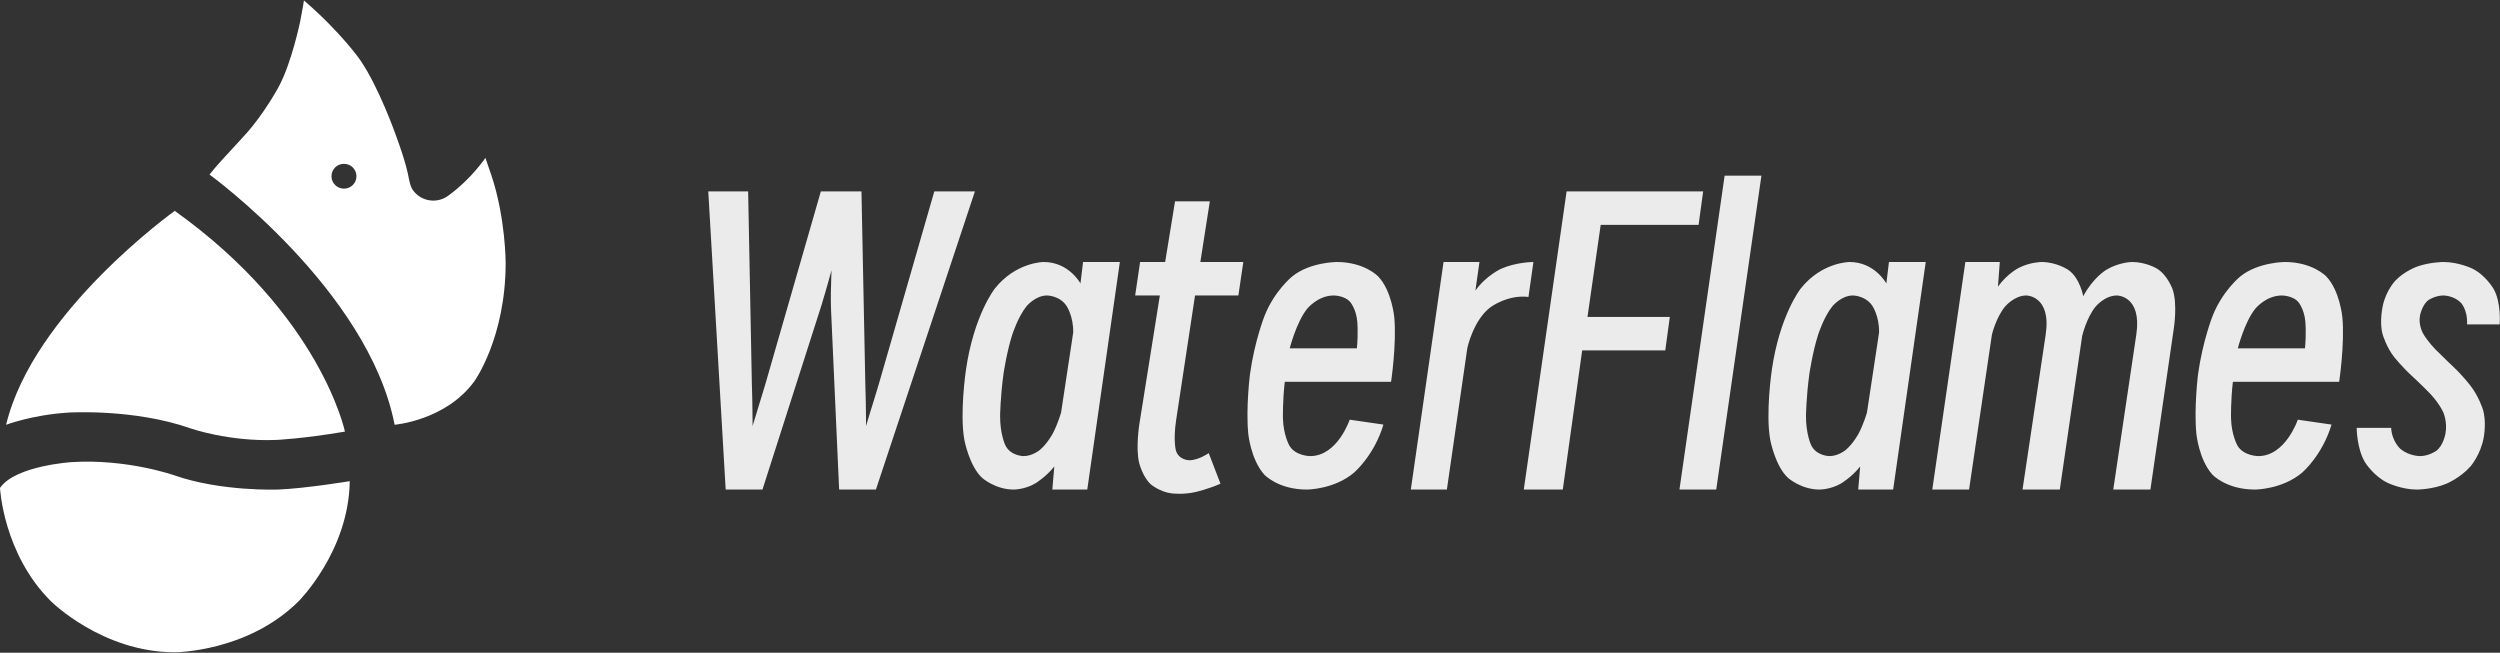 <svg width="203" height="53" viewBox="0 0 203 53" fill="none" xmlns="http://www.w3.org/2000/svg">
<rect x="0" y="0" width="203" height="53" fill="#333333" stroke="none"/>
<g id="&#231;&#187;&#132; 1" clip-path="url(#clip0_112_4)">
<path id="&#229;&#135;&#143;&#229;&#142;&#187;&#233;&#161;&#182;&#229;&#177;&#130; 1" fill-rule="evenodd" clip-rule="evenodd" d="M32.043 34.49C29.921 23.552 17.012 14.174 17.012 14.174C17.575 13.463 18.268 12.725 18.268 12.725C18.911 12.039 19.303 11.602 19.303 11.602C19.533 11.346 19.917 10.927 19.917 10.927C21.454 9.246 22.639 7.032 22.639 7.032C23.691 5.069 24.372 1.751 24.372 1.751C24.552 0.874 24.681 0.036 24.681 0.036C27.737 2.675 29.251 4.878 29.251 4.878C30.756 7.068 32.103 10.866 32.103 10.866C33.005 13.303 33.154 14.274 33.154 14.274C33.249 14.718 33.302 15.15 33.574 15.502C34.257 16.385 35.532 16.551 36.421 15.873C36.452 15.849 36.547 15.778 36.547 15.778C38.305 14.477 39.416 12.821 39.416 12.821C39.637 13.449 39.9 14.234 39.9 14.234C41.059 17.693 41.059 21.346 41.059 21.346C41.059 27.427 38.53 30.94 38.53 30.94C36.223 34.144 32.043 34.49 32.043 34.49ZM27.93 15.319C28.491 15.319 28.945 14.867 28.945 14.311C28.945 13.754 28.491 13.303 27.93 13.303C27.37 13.303 26.915 13.754 26.915 14.311C26.915 14.867 27.37 15.319 27.93 15.319ZM14.191 17.124C26.043 25.585 28.009 35.047 28.009 35.047C24.496 35.639 22.428 35.722 22.428 35.722C18.586 35.878 15.475 34.785 15.475 34.785C10.844 33.158 5.523 33.503 5.523 33.503C2.589 33.693 0.497 34.492 0.497 34.492C2.688 25.336 14.191 17.124 14.191 17.124ZM4.144 48.83C0.256 44.969 0 39.615 0 39.615C0.019 39.591 0.038 39.568 0.056 39.544V39.544C1.348 37.814 5.787 37.526 5.787 37.526C10.276 37.235 14.121 38.586 14.121 38.586C17.969 39.938 22.594 39.751 22.594 39.751C24.82 39.661 28.399 39.071 28.399 39.071C28.322 44.775 24.238 48.83 24.238 48.83C20.077 52.964 14.191 52.964 14.191 52.964C8.305 52.964 4.144 48.83 4.144 48.83Z" fill="white"/>
<path id="WaterFlames" opacity="0.9" d="M97.468 21.275H100.956L100.556 23.993H97.037L95.503 34.108C95.252 35.77 95.483 36.577 95.483 36.577C95.714 37.373 96.576 37.373 96.576 37.373C97.318 37.372 98.149 36.795 98.149 36.795L99.102 39.275C98.154 39.701 97.127 39.94 97.117 39.942C96.085 40.191 95.132 40.061 95.132 40.061C94.184 39.942 93.485 39.359 93.478 39.354C92.787 38.767 92.496 37.572 92.496 37.572C92.206 36.377 92.516 34.436 92.516 34.436L94.18 23.993H92.175L92.576 21.275H94.611L95.413 16.347H98.239L97.468 21.275ZM61.05 31.141C61.08 31.928 61.09 32.824 61.09 32.824C61.11 33.712 61.11 34.58 61.11 34.595C61.36 33.763 61.66 32.792 61.662 32.784C61.973 31.808 62.253 30.822 62.253 30.822L66.653 15.541H69.951L70.263 31.141C70.292 31.918 70.302 32.792 70.303 32.813C70.323 33.681 70.322 34.58 70.322 34.595C70.561 33.764 70.87 32.796 70.874 32.784C71.185 31.808 71.465 30.822 71.465 30.822L75.866 15.541H79.164L71.124 39.752H68.138L67.485 25.248C67.456 24.658 67.466 23.786 67.466 23.764C67.486 22.878 67.516 21.952 67.516 21.952C67.278 22.838 67.03 23.685 67.024 23.704C66.787 24.549 66.598 25.114 66.594 25.128L61.912 39.752H58.925L57.512 15.541H60.749L61.05 31.141ZM88.286 39.752H85.449L85.609 37.88C84.928 38.737 84.075 39.245 84.075 39.245C83.239 39.749 82.324 39.752 82.311 39.752C80.844 39.752 79.788 38.836 79.766 38.817C78.721 37.878 78.317 35.772 78.311 35.741C77.913 33.625 78.424 30.106 78.432 30.056C79.071 25.602 80.765 23.451 80.777 23.435C82.482 21.286 84.723 21.275 84.747 21.275C86.798 21.275 87.731 23.01 87.734 23.017L87.945 21.275H90.933L88.286 39.752ZM108.545 21.275C110.8 21.275 111.902 22.44 111.902 22.44C113.015 23.595 113.216 25.765 113.216 25.765C113.416 27.936 112.955 31.002 112.955 31.002H104.324C104.144 32.565 104.174 33.949 104.174 33.949C104.204 35.314 104.69 36.168 104.695 36.178C105.186 37.034 106.39 37.035 106.39 37.035C108.601 37.034 109.593 34.089 109.597 34.078L112.334 34.476C111.593 36.971 109.963 38.364 109.958 38.369C108.347 39.741 106.155 39.752 106.119 39.752C103.773 39.752 102.66 38.538 102.66 38.538C101.558 37.313 101.357 35.203 101.357 35.203C101.157 33.094 101.497 30.39 101.498 30.384C101.869 27.696 102.681 25.645 102.681 25.645C103.486 23.612 104.911 22.46 104.936 22.44C106.389 21.275 108.545 21.275 108.545 21.275ZM119.802 23.594C120.694 22.35 121.917 21.812 121.917 21.812C123.14 21.279 124.491 21.275 124.513 21.275L124.112 24.112C122.418 23.903 121.024 24.949 121.024 24.949C119.648 25.979 119.155 28.221 119.15 28.244L117.486 39.752H114.559L117.216 21.275H120.133L119.802 23.594ZM137.925 18.258H129.977L128.903 25.735H135.59L135.219 28.453H128.473L126.898 39.752H123.731L127.209 15.541H138.296L137.925 18.258ZM139.358 39.752H136.371L140.04 14.266H143.027L139.358 39.752ZM153.724 39.752H150.887L151.047 37.88C150.365 38.737 149.513 39.245 149.513 39.245C148.677 39.749 147.762 39.752 147.749 39.752C146.281 39.752 145.225 38.836 145.203 38.817C144.158 37.878 143.755 35.772 143.749 35.741C143.351 33.625 143.862 30.106 143.869 30.056C144.508 25.602 146.203 23.45 146.215 23.435C147.92 21.286 150.162 21.275 150.185 21.275C152.236 21.275 153.169 23.012 153.172 23.017L153.383 21.275H156.37L153.724 39.752ZM162.233 23.276C162.998 22.211 163.92 21.751 163.938 21.743C164.88 21.275 165.772 21.275 165.772 21.275C166.996 21.275 167.924 21.902 167.938 21.912C168.873 22.534 169.156 24.03 169.16 24.052C169.956 22.551 171.008 21.921 171.024 21.912C172.082 21.278 173.119 21.275 173.13 21.275C174.229 21.275 175.093 21.78 175.114 21.793C175.996 22.31 176.408 23.475 176.408 23.475C176.829 24.64 176.519 26.631 176.519 26.631L174.613 39.752H171.597L173.471 27.149C173.928 24.02 171.932 23.993 171.897 23.993C170.885 23.993 170.143 24.919 170.143 24.919C169.418 25.825 169.077 27.259 169.07 27.288L167.256 39.752H164.229L166.113 27.149C166.574 23.993 164.539 23.993 164.539 23.993C163.557 23.993 162.815 24.889 162.815 24.889C162.079 25.769 161.747 27.16 161.742 27.178L159.888 39.752H156.901L159.587 21.275H162.384L162.233 23.276ZM185.53 21.275C187.785 21.275 188.888 22.44 188.888 22.44C190 23.595 190.201 25.765 190.201 25.765C190.402 27.936 189.94 31.002 189.94 31.002H181.31C181.129 32.565 181.159 33.949 181.159 33.949C181.189 35.316 181.676 36.17 181.681 36.178C182.172 37.034 183.375 37.035 183.375 37.035C185.588 37.034 186.58 34.083 186.582 34.078L189.319 34.476C188.58 36.966 186.955 38.359 186.943 38.369C185.319 39.752 183.104 39.752 183.104 39.752C180.758 39.752 179.646 38.538 179.646 38.538C178.543 37.313 178.343 35.203 178.343 35.203C178.143 33.1 178.48 30.405 178.482 30.384C178.853 27.696 179.666 25.645 179.666 25.645C180.471 23.611 181.898 22.458 181.921 22.44C183.374 21.275 185.53 21.275 185.53 21.275ZM198.411 21.275C199.635 21.275 200.721 21.795 200.736 21.802C201.821 22.326 202.461 23.428 202.471 23.445C203.122 24.56 202.972 26.342 202.972 26.342H200.325C200.385 25.108 199.794 24.55 199.794 24.55C199.219 23.999 198.429 23.993 198.411 23.993C197.77 23.993 197.228 24.341 197.228 24.341C196.687 24.69 196.506 25.616 196.506 25.616C196.356 26.36 196.734 27.045 196.736 27.049C197.116 27.725 197.776 28.39 197.779 28.393C198.438 29.057 199.206 29.78 199.213 29.787C199.985 30.503 200.626 31.35 200.626 31.35C201.274 32.191 201.595 33.199 201.599 33.212C201.927 34.208 201.683 35.499 201.679 35.521C201.429 36.929 200.602 37.873 200.596 37.88C199.774 38.816 198.631 39.285 198.631 39.285C197.497 39.749 196.275 39.752 196.256 39.752C194.999 39.752 193.882 39.21 193.87 39.205C192.747 38.667 192.056 37.562 192.056 37.562C191.364 36.447 191.364 34.745 191.364 34.745H194.16C194.23 35.87 194.923 36.458 194.923 36.458C195.606 37.028 196.485 37.035 196.506 37.035C197.218 37.035 197.81 36.617 197.81 36.617C198.411 36.189 198.571 35.203 198.571 35.203C198.75 34.245 198.387 33.464 198.381 33.451C198.014 32.673 197.333 31.973 197.318 31.958C196.633 31.248 195.86 30.538 195.845 30.524C195.066 29.81 194.417 29.007 194.411 29C193.775 28.191 193.474 27.166 193.469 27.149C193.18 26.119 193.486 24.813 193.489 24.799C193.77 23.535 194.521 22.768 194.521 22.768C195.269 21.996 196.295 21.637 196.306 21.633C197.338 21.275 198.411 21.275 198.411 21.275ZM85.018 23.993C84.066 23.993 83.353 24.869 83.353 24.869C82.659 25.725 82.201 27.157 82.191 27.188C81.73 28.642 81.48 30.384 81.48 30.384C81.229 32.246 81.209 33.759 81.209 33.759C81.199 35.263 81.63 36.149 81.63 36.149C82.059 37.031 83.105 37.035 83.113 37.035C83.848 37.035 84.435 36.537 84.446 36.527C85.048 36.019 85.48 35.212 85.48 35.212C85.906 34.404 86.157 33.507 86.161 33.491L87.143 27.009C87.172 25.687 86.612 24.854 86.602 24.839C86.04 23.993 85.018 23.993 85.018 23.993ZM150.455 23.993C149.503 23.993 148.791 24.869 148.791 24.869C148.097 25.725 147.639 27.157 147.629 27.188C147.168 28.642 146.917 30.384 146.917 30.384C146.666 32.246 146.646 33.759 146.646 33.759C146.636 35.263 147.067 36.149 147.067 36.149C147.497 37.032 148.544 37.035 148.551 37.035C149.286 37.035 149.873 36.536 149.884 36.527C150.485 36.019 150.916 35.212 150.916 35.212C151.341 34.407 151.591 33.514 151.598 33.491L152.58 27.009C152.61 25.688 152.049 24.855 152.039 24.839C151.478 23.993 150.455 23.993 150.455 23.993ZM108.304 23.993C106.981 23.993 106.119 25.098 106.119 25.098C105.257 26.193 104.726 28.284 104.726 28.284H110.179C110.299 27.059 110.209 26.093 110.209 26.093C110.119 25.118 109.667 24.56 109.667 24.56C109.226 23.993 108.304 23.993 108.304 23.993ZM185.289 23.993C183.966 23.993 183.104 25.098 183.104 25.098C182.242 26.193 181.711 28.284 181.711 28.284H187.164C187.284 27.059 187.193 26.093 187.193 26.093C187.103 25.118 186.652 24.56 186.652 24.56C186.211 23.993 185.289 23.993 185.289 23.993Z" fill="white"/>
</g>
<defs>
<clipPath id="clip0_112_4">
<rect width="203" height="52.927" fill="white" transform="translate(0 0.036)"/>
</clipPath>
</defs>
</svg>
